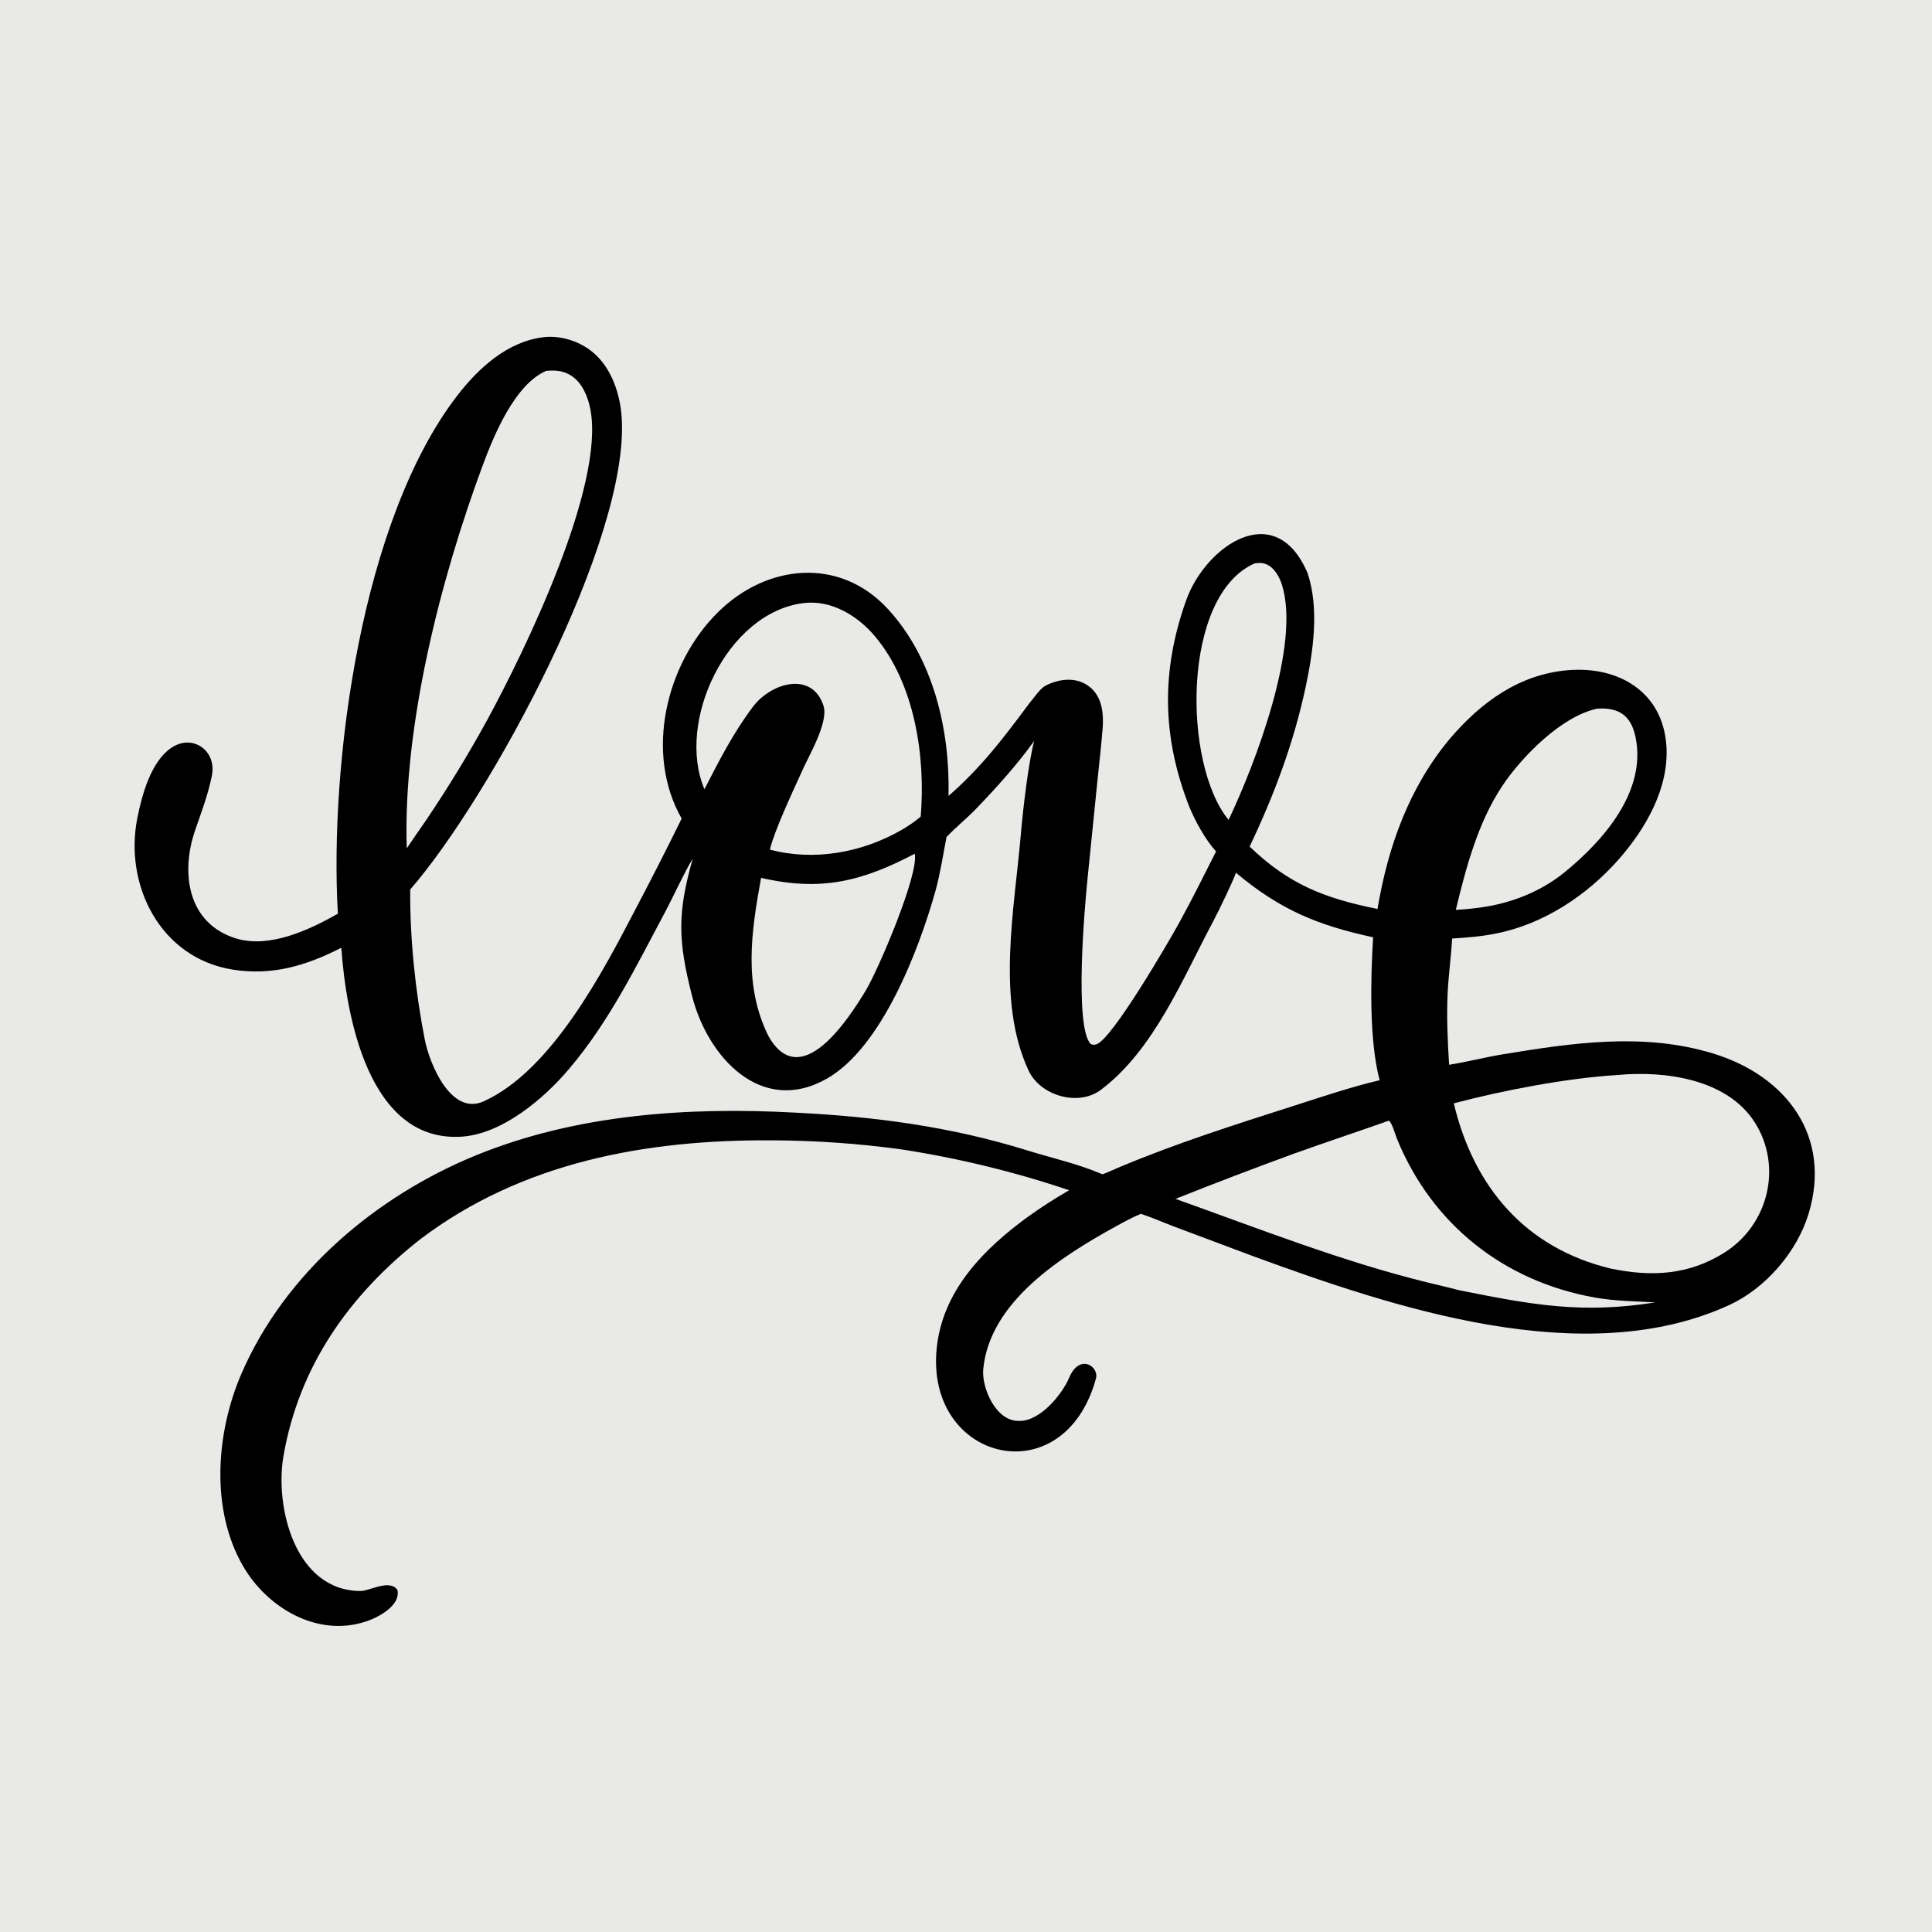 <svg version="1.1" xmlns="http://www.w3.org/2000/svg" style="display: block;" viewBox="0 0 2048 2048" width="1024" height="1024" preserveAspectRatio="none">
<path transform="translate(0,0)" fill="rgb(233,233,232)" d="M 0 0 L 2048 0 L 2048 2048 L 0 2048 L 0 0 z"/>
<path transform="translate(0,0)" fill="rgb(0,0,0)" d="M 576.702 357.394 C 577.114 357.352 577.525 357.305 577.937 357.269 C 595.778 355.69 615.389 362.257 628.938 373.842 C 648.289 390.388 657.247 417.265 658.972 441.995 C 668.032 571.919 519.11 846.085 434.849 942.92 C 434.393 994.686 440.428 1051.87 450.263 1101.87 C 455.543 1128.72 478.415 1182.9 512.605 1167.5 C 585.063 1134.86 639.682 1028.86 673.348 964.391 C 690.228 932.4 706.647 900.169 722.6 867.706 C 683.005 798.313 705.978 703.459 761.072 648.964 C 812.536 598.06 889.937 589.822 941.222 645.587 C 989.499 698.081 1007.18 774.097 1005.46 843.728 C 1040.42 813.284 1064.17 781.805 1091.68 744.776 C 1096.11 739.832 1102.26 730.149 1108.01 727.023 C 1123.85 718.623 1144.19 717.004 1157.76 730.521 C 1168.75 741.471 1169.98 757.91 1168.81 772.589 C 1167.3 791.553 1165.04 810.638 1163.12 829.603 L 1152.69 932.781 C 1149.91 960.462 1138.52 1088.45 1156.16 1106.69 C 1158.92 1107.62 1159.63 1107.91 1162.51 1106.89 C 1179.28 1100.94 1238.28 999.36 1249.74 978.617 C 1263.53 953.652 1276.21 927.954 1289.11 902.511 C 1278.01 890.734 1266.68 869.884 1260.51 854.755 C 1231.92 781.309 1230.56 711.566 1257.39 636.328 C 1277.8 579.105 1351.73 527.156 1386.02 607.374 C 1398.7 644.824 1392.05 690.66 1384.08 728.06 C 1371.39 787.598 1350.55 843.049 1324.65 897.413 C 1367.01 938.104 1404.57 952.192 1460.21 963.559 C 1471.29 897.279 1493.89 834.129 1537.7 782.14 C 1570.37 744.187 1610.29 715.114 1661.18 710.513 C 1715.28 705.62 1762.59 733.122 1766.45 790.593 C 1769.44 835.066 1744.7 878.135 1716.21 910.61 C 1682.61 948.912 1636.46 979.555 1586.04 989.533 C 1569.12 992.867 1556.37 993.769 1539.31 994.894 C 1538.24 1014.23 1535.46 1033.63 1534.55 1053.16 C 1533.35 1078.75 1534.57 1103.17 1536.11 1128.7 C 1554.31 1125.86 1573.94 1120.82 1592.44 1117.71 C 1666.97 1105.47 1742.12 1094.25 1815.81 1116.7 C 1893.92 1140.49 1941.97 1204.75 1917.21 1286.51 C 1904.95 1327.03 1871.64 1365.67 1833.06 1383.4 C 1679.41 1453.98 1477.59 1386.16 1330.12 1332.26 L 1244.84 1300.3 C 1232.66 1295.69 1221.82 1290.81 1209.37 1286.7 C 1200.84 1290.17 1191.25 1295.39 1182.88 1300 C 1125.23 1331.78 1049.07 1379.73 1042.27 1451.45 C 1040.56 1472.28 1056.31 1506.96 1080.05 1506.18 C 1102.01 1507.08 1125.61 1478.74 1133.51 1460.12 C 1144.43 1434.38 1165.24 1448.55 1161.76 1461.26 C 1127.16 1587.54 975.806 1548.01 993.692 1423.18 C 1001.96 1365.47 1043.95 1323.15 1089.2 1290.17 C 1104.85 1278.96 1116.69 1271.39 1133.35 1261.7 C 1075.1 1242.06 1015.25 1227.52 954.48 1218.25 C 909.238 1212.11 863.64 1208.95 817.982 1208.8 C 685.274 1207.96 553.551 1231.77 445.449 1313.67 C 370.539 1372.53 316.879 1448.02 300.421 1543.84 C 291.296 1596.96 312.438 1686.23 382.153 1686.53 C 391.889 1686.57 412.788 1673.63 421.213 1685.29 C 424.952 1700.03 405.294 1711.9 393.683 1716.72 C 340.793 1738.17 284.551 1706.47 257.72 1660.26 C 222.841 1600.18 228.991 1518.66 255.79 1456.51 C 301.834 1349.72 398.073 1268.26 504.385 1224.76 C 611.012 1181.14 729.201 1173.28 843.12 1179.44 C 927.408 1183.64 1007.46 1194.19 1088.26 1219.27 C 1115.3 1227.67 1142.6 1233.61 1168.75 1244.82 C 1175.02 1242.42 1181.41 1239.45 1187.62 1236.82 C 1247.37 1211.77 1309.58 1192.02 1371.27 1172.27 C 1400.28 1162.97 1432.86 1151.98 1462.48 1145.09 C 1451.2 1102.62 1452.9 1037.18 1455.55 993.549 C 1396.59 980.869 1356.65 964.176 1310.18 925.164 C 1306.17 936.07 1292.5 964.365 1286.23 976.282 C 1253.7 1037.12 1223.38 1112.83 1167 1155.25 C 1142.9 1173.38 1102.74 1161.34 1090.4 1134.97 C 1055.76 1060.92 1075.4 963.45 1082.09 884.866 C 1084.38 857.925 1089.93 810.256 1096.2 785.511 C 1078.81 809.995 1054.99 836.397 1034.06 857.987 C 1024.39 867.96 1013.43 876.69 1003.36 887.282 C 999.926 905.207 996.566 926.51 991.607 944.54 C 974.15 1006.68 934.636 1110.6 876.273 1143.55 C 806.467 1182.97 750.043 1119.85 733.76 1056.34 C 718.346 996.216 718.127 967.717 734.315 910.251 C 725.648 924.169 713.322 951.327 705.038 966.818 C 674.314 1024.27 646.071 1082.57 603.563 1132.7 C 576.943 1164.35 532.326 1202.4 488.7 1204.96 C 390.668 1210.7 366.913 1076.76 361.797 1004.66 C 324.703 1023.69 288.473 1034.47 246.74 1027.84 C 170.262 1015.67 131.162 938.621 145.682 866.627 C 150.453 842.969 159.768 807.844 181.198 792.98 C 204.101 777.094 230.474 795.908 224.437 822.99 C 220.473 842.609 213.366 861.286 206.938 879.835 C 191.133 925.448 198.804 979.265 250.759 994.961 C 285.85 1005.23 327.147 986.167 358.15 968.581 C 348.981 808.2 383.309 550.835 484.818 419.202 C 507.366 389.962 538.306 361.727 576.702 357.394 z"/>
<path transform="translate(0,0)" fill="rgb(233,233,232)" d="M 1714.2 1139.58 C 1764.31 1134.72 1830.76 1143.62 1860.12 1189.77 C 1889.95 1236.66 1874.5 1298.76 1827.56 1328.08 C 1789.83 1351.65 1750.63 1353.69 1707.77 1344.81 C 1617.2 1323.21 1562.17 1258.38 1541.09 1169.59 C 1592.42 1155.93 1661.4 1142.76 1714.2 1139.58 z"/>
<path transform="translate(0,0)" fill="rgb(233,233,232)" d="M 578.981 393.135 C 588.437 392.252 597.059 392.855 605.313 398.105 C 617.214 405.674 623.257 420.436 625.813 433.821 C 641.327 515.062 556.588 689.367 516.87 762.452 C 496.808 799.134 475.038 834.856 451.632 869.5 C 444.744 879.223 437.911 889.459 431.156 899.312 C 427.04 770.141 466.663 614.745 511.641 493.433 C 523.627 461.104 545.839 407.395 578.981 393.135 z"/>
<path transform="translate(0,0)" fill="rgb(233,233,232)" d="M 851.509 639.324 C 881.204 635.544 909.255 652.746 927.621 674.659 C 969.736 724.909 981.278 801.874 975.984 865.668 C 969.442 871.115 962.424 875.963 955.015 880.155 C 913.506 903.883 862.693 913.093 816.122 900.597 C 820.918 880.402 840.475 838.789 849.322 819.316 C 856.503 802.282 879.022 765.82 872.781 747.58 C 860.313 711.142 817.279 723.804 798.151 749.184 C 777.223 776.953 762.644 805.729 746.748 836.572 C 716.483 765.702 770.212 649.614 851.509 639.324 z"/>
<path transform="translate(0,0)" fill="rgb(233,233,232)" d="M 1472.02 1188 C 1475.24 1188.84 1479.29 1203.42 1480.95 1207.45 C 1518.15 1298.2 1594.51 1358.41 1690.72 1375.47 C 1711.67 1379.18 1733.44 1379.42 1754.74 1380.58 C 1676.45 1393.03 1623.39 1383.06 1546.23 1367.58 C 1535.61 1364.72 1524.8 1362.31 1514.1 1359.69 C 1422.7 1337.3 1334.56 1302.44 1246.09 1270.86 C 1287.95 1254.18 1330.04 1238.11 1372.36 1222.65 C 1405.33 1210.81 1438.89 1199.78 1472.02 1188 z"/>
<path transform="translate(0,0)" fill="rgb(233,233,232)" d="M 969.692 904.978 C 974.186 926.936 931.085 1027.88 917.67 1050.09 C 899.081 1080.86 848.569 1158.65 814.537 1098.2 C 787.649 1043.66 796.458 987.721 806.771 930.565 C 870.218 945.216 913.65 934.383 969.692 904.978 z"/>
<path transform="translate(0,0)" fill="rgb(233,233,232)" d="M 1693.28 751.184 C 1716.02 749.754 1728.99 758.361 1733.77 781.486 C 1745.64 838.797 1699.53 891.308 1658.48 924.662 C 1636.22 942.746 1610.15 953.967 1582.24 959.832 C 1569.36 962.288 1556.32 963.841 1543.22 964.478 C 1554.07 919.566 1566.66 871.935 1592.5 833.101 C 1613.1 802.15 1655.48 758.978 1693.28 751.184 z"/>
<path transform="translate(0,0)" fill="rgb(233,233,232)" d="M 1330.34 597.093 C 1335.66 596.642 1337.85 596.255 1342.86 598.383 C 1350.81 601.765 1356.23 611.562 1358.77 619.439 C 1379.35 683.428 1329.94 811.123 1302.36 869.115 C 1253.55 810.04 1252.57 630.513 1330.34 597.093 z"/>
</svg>